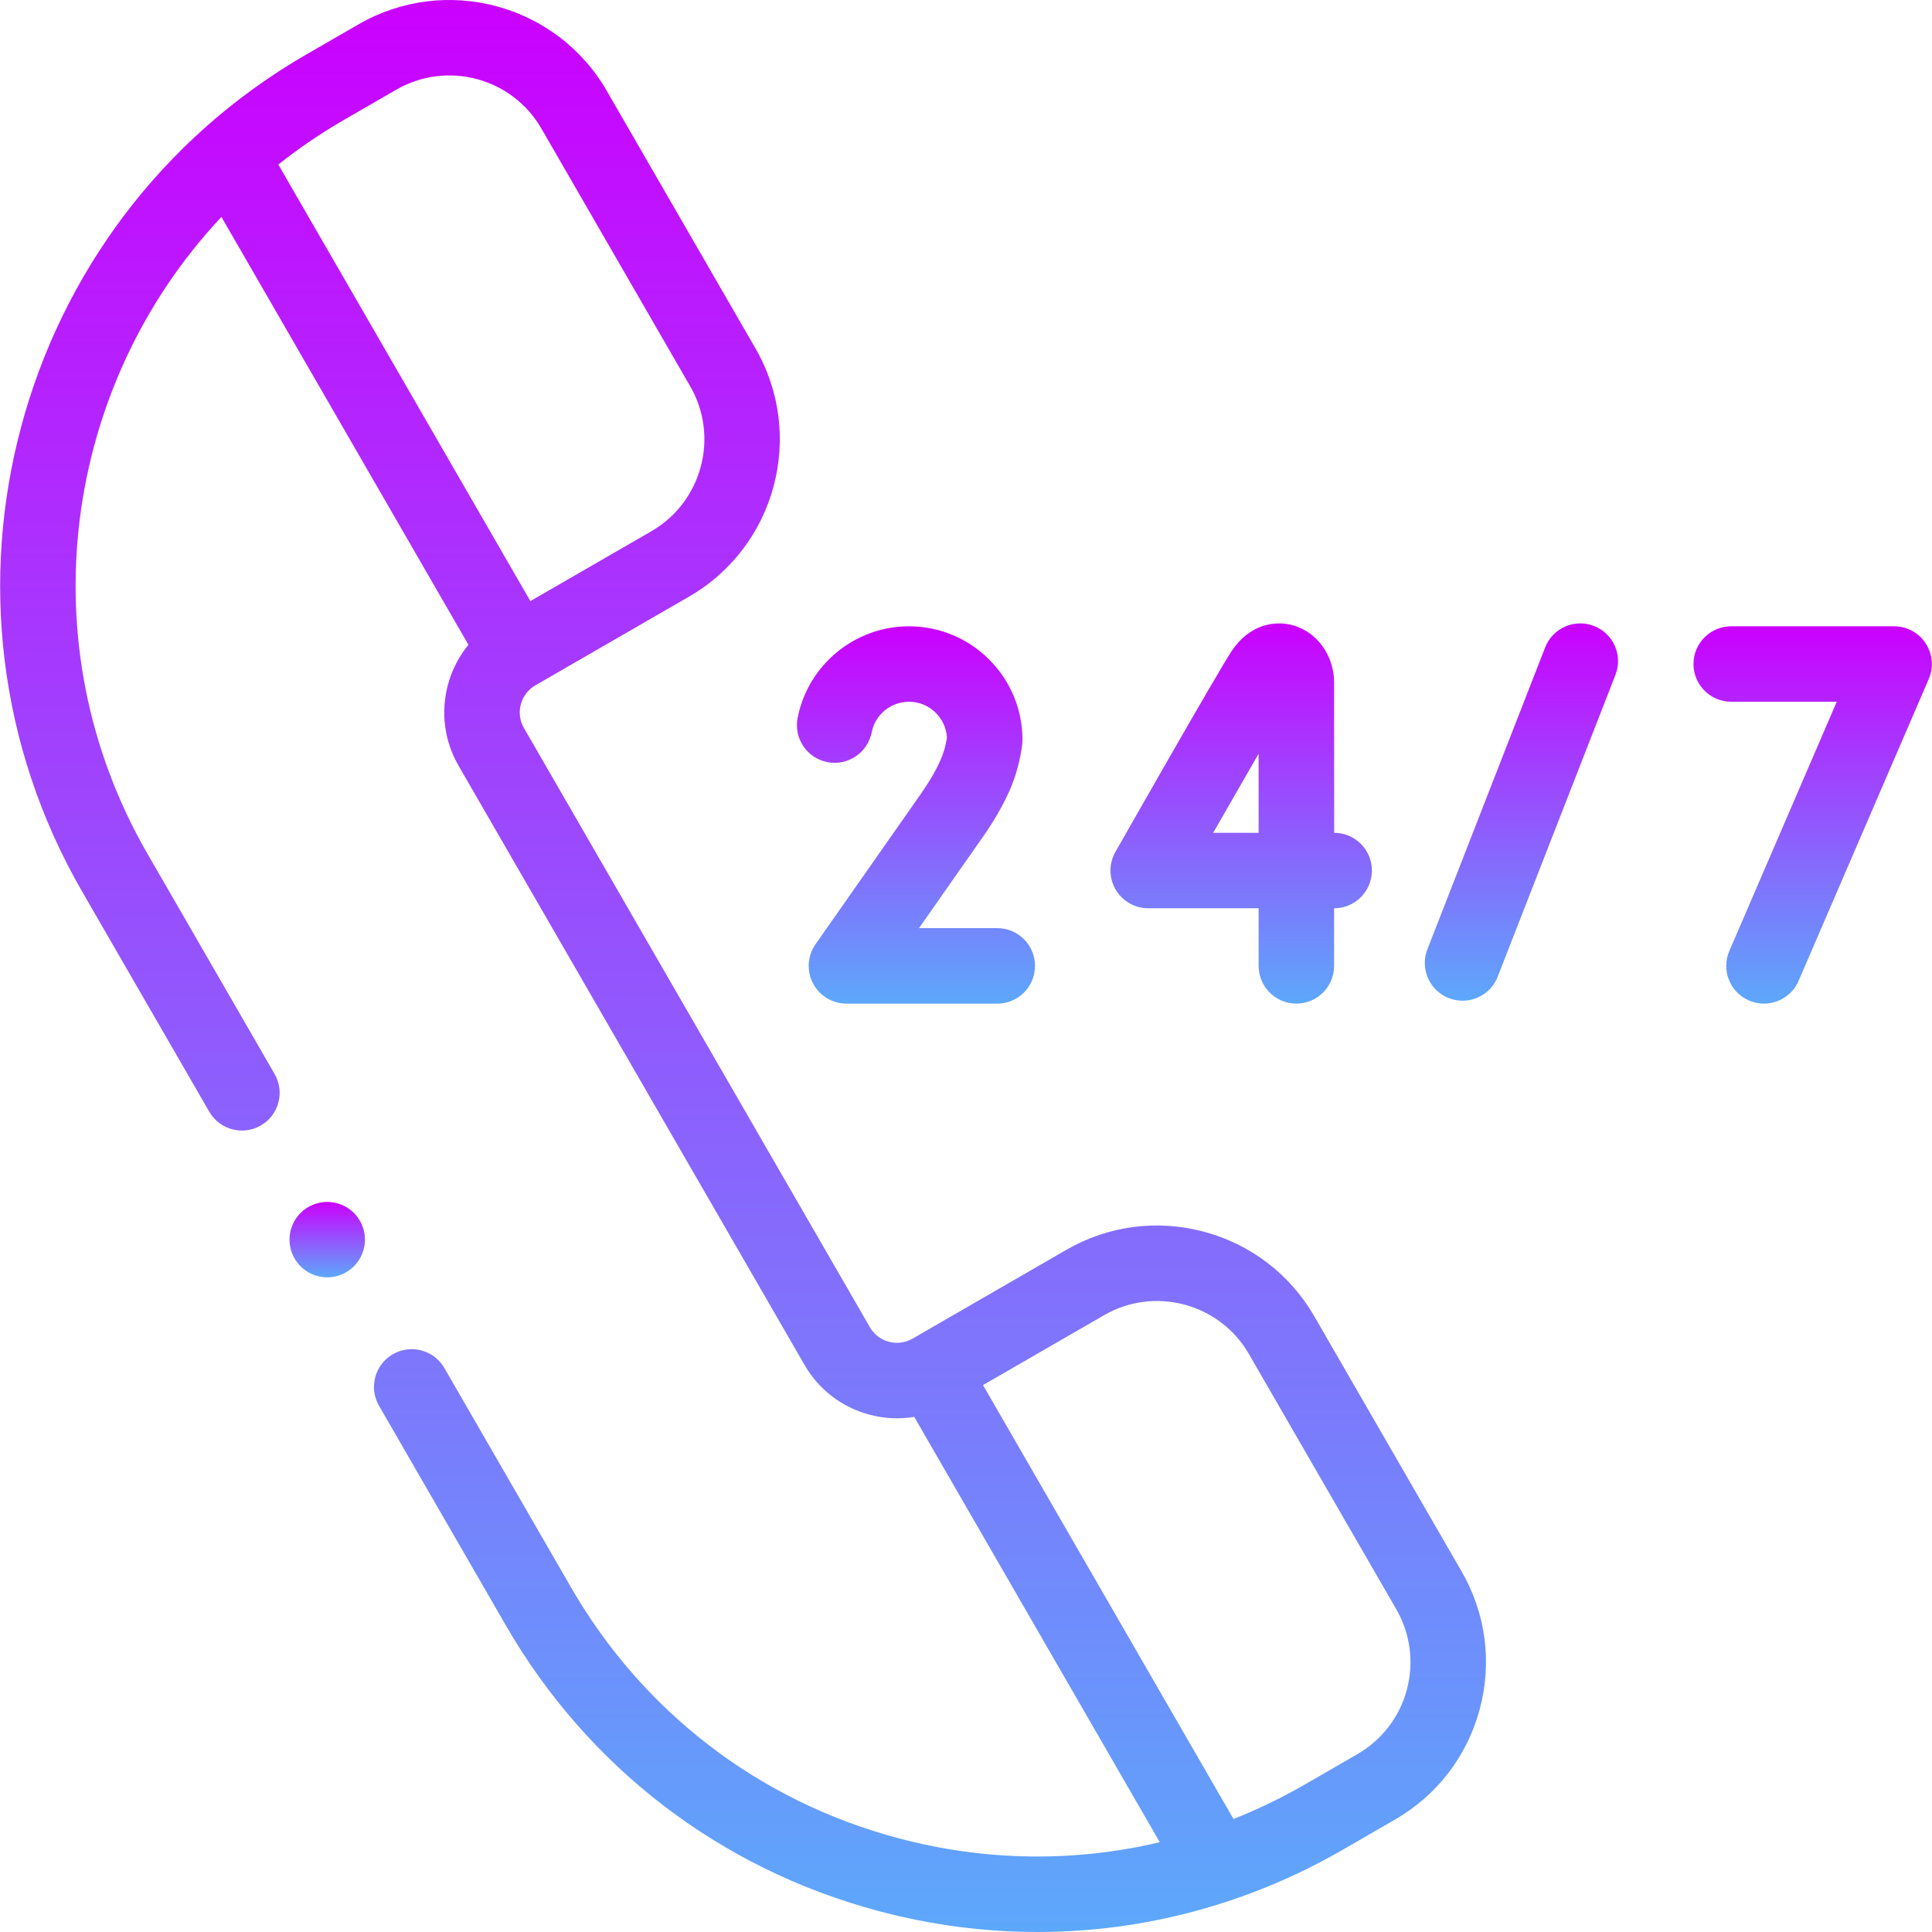 <?xml version="1.0" encoding="UTF-8"?> <svg xmlns="http://www.w3.org/2000/svg" width="512" height="512" viewBox="0 0 512 512" fill="none"> <g clip-path="url(#clip0)"> <path d="M510.311 170.473C508.461 167.663 505.331 165.974 501.961 165.974H458.793C453.273 165.974 448.793 170.453 448.793 175.973C448.793 181.493 453.273 185.973 458.793 185.973H486.762L458.293 252.01C456.103 257.08 458.443 262.97 463.513 265.15C464.803 265.71 466.143 265.97 467.463 265.97C471.333 265.97 475.022 263.71 476.652 259.93L511.141 179.933C512.481 176.843 512.161 173.293 510.311 170.473V170.473Z" fill="url(#paint0_linear)"></path> <path d="M422.434 165.894C417.285 163.884 411.495 166.423 409.485 171.573L378.276 251.57C376.266 256.71 378.816 262.51 383.956 264.52C385.156 264.98 386.386 265.2 387.586 265.2C391.586 265.2 395.366 262.79 396.905 258.84L428.114 178.843C430.124 173.693 427.574 167.893 422.434 165.894V165.894Z" fill="url(#paint1_linear)"></path> <path d="M348.317 348.856C341.888 337.717 331.508 329.757 319.089 326.427C306.669 323.097 293.7 324.807 282.56 331.237L241.852 354.746C239.932 355.856 237.692 356.146 235.552 355.576C233.412 354.996 231.622 353.626 230.522 351.706L138.856 192.942C137.746 191.023 137.456 188.793 138.026 186.653C138.606 184.513 139.976 182.723 141.895 181.613L182.604 158.114C205.593 144.844 213.493 115.345 200.223 92.356L160.785 24.049C147.515 1.07 118.026 -6.83 95.037 6.44L81.208 14.419C3.661 59.198 -23.008 158.714 21.76 236.261L55.449 294.608C58.209 299.388 64.329 301.028 69.108 298.268C73.898 295.508 75.528 289.389 72.768 284.609L39.08 226.261C6.961 170.613 16.79 102.076 58.679 57.488L124.136 170.873C121.626 173.943 119.766 177.533 118.706 181.473C116.756 188.773 117.756 196.402 121.536 202.942L213.203 361.706C216.973 368.256 223.082 372.935 230.382 374.895C234.322 375.945 238.362 376.135 242.282 375.485L307.349 488.201C284.7 493.571 260.941 493.281 237.832 487.081C201.093 477.241 170.384 453.672 151.365 420.734L117.766 362.546C115.007 357.756 108.887 356.126 104.107 358.886C99.327 361.646 97.687 367.756 100.447 372.545L134.046 430.733C155.735 468.302 190.754 495.171 232.652 506.4C246.641 510.15 260.841 512 274.95 512C303.089 512 330.858 504.62 355.887 490.181L369.717 482.191C380.846 475.761 388.816 465.382 392.146 452.962C395.466 440.543 393.766 427.573 387.336 416.444L348.317 348.856ZM73.758 43.608C79.198 39.288 85.018 35.319 91.207 31.739L105.037 23.759C118.476 15.999 135.716 20.619 143.465 34.049L182.904 102.356C190.664 115.795 186.044 133.035 172.604 140.794L140.556 159.294L73.758 43.608ZM372.826 447.792C370.877 455.042 366.227 461.112 359.717 464.872L345.887 472.861C339.728 476.411 333.378 479.481 326.888 482.051L260.511 367.066L292.56 348.556C299.069 344.797 306.649 343.807 313.909 345.746C321.168 347.696 327.238 352.346 330.988 358.856L370.017 426.443C373.766 432.953 374.766 440.533 372.826 447.792V447.792Z" fill="url(#paint2_linear)"></path> <path d="M304.289 240.701H333.548V255.97C333.548 261.49 338.028 265.97 343.548 265.97C349.077 265.97 353.547 261.49 353.547 255.97V240.701H353.567C359.087 240.701 363.567 236.221 363.567 230.701C363.567 225.181 359.087 220.701 353.567 220.701L353.547 180.833C353.547 173.843 349.157 167.643 342.878 165.774C337.998 164.324 331.088 165.364 326.318 172.663C322.508 178.473 298.339 220.931 295.599 225.761C293.839 228.851 293.859 232.651 295.649 235.731C297.439 238.811 300.729 240.701 304.289 240.701V240.701ZM333.548 199.742V220.701H321.508C325.638 213.492 329.898 206.062 333.548 199.742Z" fill="url(#paint3_linear)"></path> <path d="M219.262 201.972C224.682 203.032 229.942 199.502 231.002 194.082C231.922 189.383 236.082 185.973 240.892 185.973C246.251 185.973 250.651 190.183 250.951 195.472C250.621 197.622 250.051 199.622 249.241 201.442C248.031 204.182 246.281 207.182 244.042 210.382C219.412 245.57 216.273 250.02 216.153 250.19C213.993 253.24 213.713 257.24 215.433 260.56C217.143 263.88 220.572 265.97 224.312 265.97H264.291C269.821 265.97 274.29 261.49 274.29 255.97C274.29 250.45 269.821 245.97 264.291 245.97H243.542C247.571 240.221 253.031 232.421 260.431 221.851C263.411 217.601 265.801 213.452 267.531 209.542C269.201 205.762 270.331 201.652 270.89 197.312C270.94 196.892 270.97 196.472 270.97 196.052C270.97 179.463 257.471 165.974 240.892 165.974C226.552 165.974 214.143 176.173 211.383 190.233C210.313 195.652 213.843 200.902 219.262 201.972V201.972Z" fill="url(#paint4_linear)"></path> <path d="M86.718 318.518C84.078 318.518 81.508 319.588 79.648 321.448C77.788 323.308 76.718 325.878 76.718 328.518C76.718 331.148 77.788 333.728 79.648 335.588C81.508 337.448 84.078 338.518 86.718 338.518C89.348 338.518 91.928 337.448 93.788 335.588C95.648 333.728 96.718 331.148 96.718 328.518C96.718 325.878 95.648 323.308 93.788 321.448C91.928 319.588 89.348 318.518 86.718 318.518Z" fill="url(#paint5_linear)"></path> </g> <defs> <linearGradient id="paint0_linear" x1="480.377" y1="165.974" x2="480.377" y2="265.97" gradientUnits="userSpaceOnUse"> <stop stop-color="#CB00FF"></stop> <stop offset="1" stop-color="#5DA8FB"></stop> </linearGradient> <linearGradient id="paint1_linear" x1="403.195" y1="165.205" x2="403.195" y2="265.2" gradientUnits="userSpaceOnUse"> <stop stop-color="#CB00FF"></stop> <stop offset="1" stop-color="#5DA8FB"></stop> </linearGradient> <linearGradient id="paint2_linear" x1="196.921" y1="1.52588e-05" x2="196.921" y2="512" gradientUnits="userSpaceOnUse"> <stop stop-color="#CB00FF"></stop> <stop offset="1" stop-color="#5DA8FB"></stop> </linearGradient> <linearGradient id="paint3_linear" x1="328.93" y1="165.212" x2="328.93" y2="265.97" gradientUnits="userSpaceOnUse"> <stop stop-color="#CB00FF"></stop> <stop offset="1" stop-color="#5DA8FB"></stop> </linearGradient> <linearGradient id="paint4_linear" x1="242.741" y1="165.974" x2="242.741" y2="265.97" gradientUnits="userSpaceOnUse"> <stop stop-color="#CB00FF"></stop> <stop offset="1" stop-color="#5DA8FB"></stop> </linearGradient> <linearGradient id="paint5_linear" x1="86.718" y1="318.518" x2="86.718" y2="338.518" gradientUnits="userSpaceOnUse"> <stop stop-color="#CB00FF"></stop> <stop offset="1" stop-color="#5DA8FB"></stop> </linearGradient> <clipPath id="clip0"> <rect width="512" height="512" fill="white"></rect> </clipPath> </defs> </svg> 